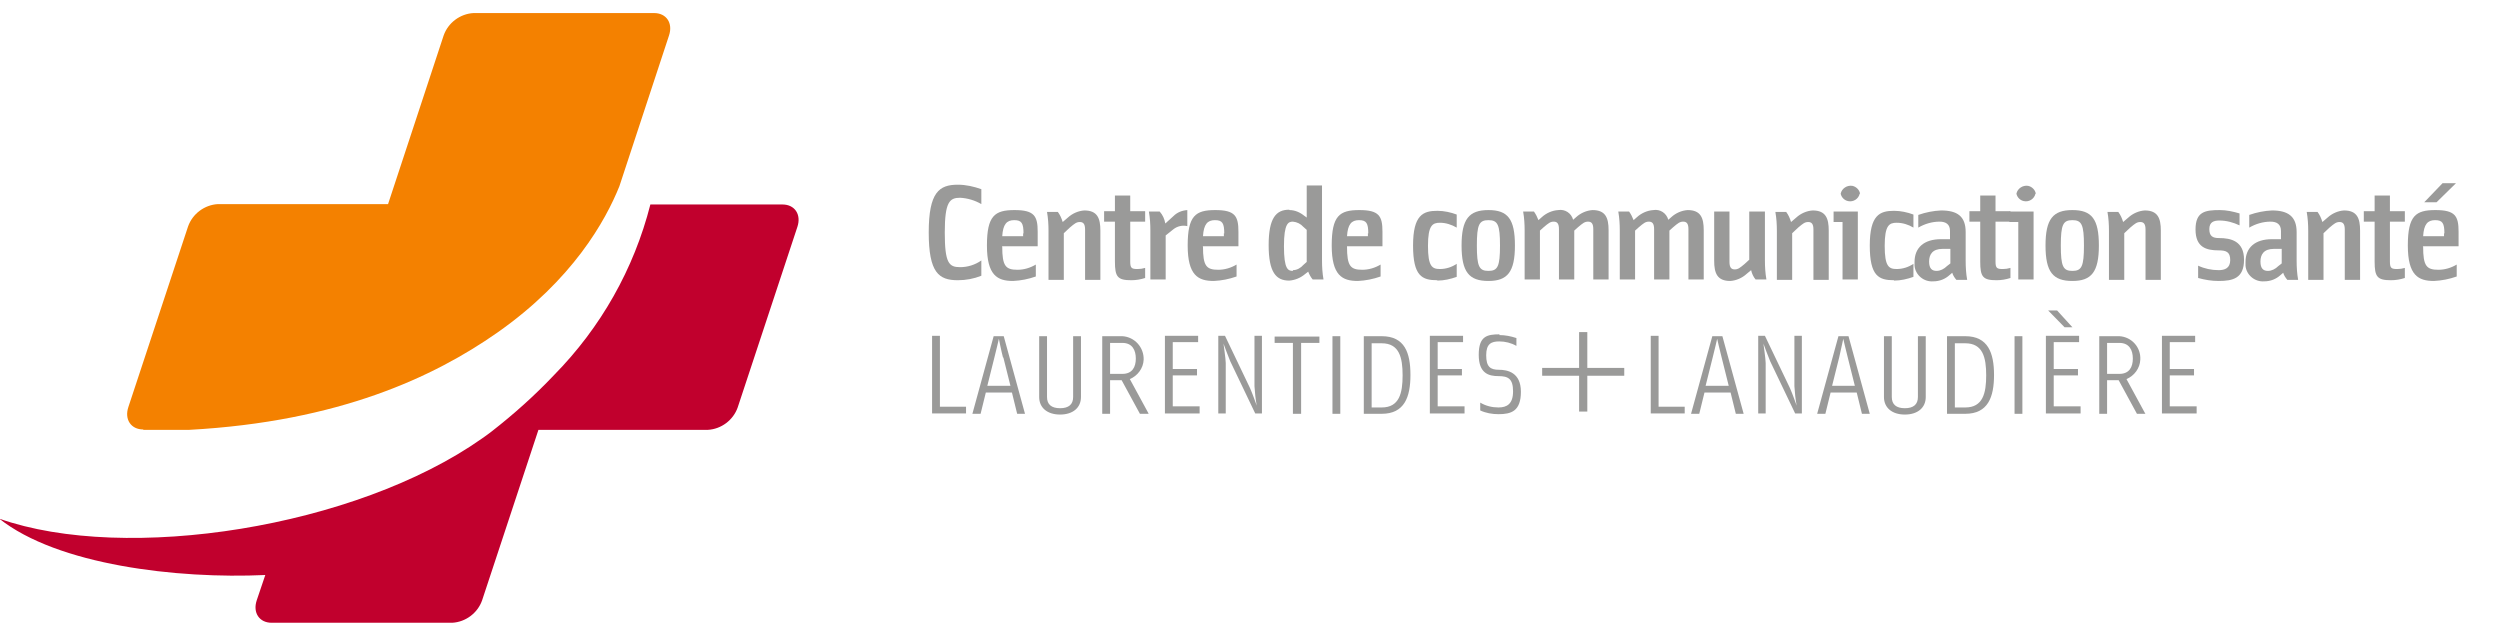 <?xml version="1.0" encoding="UTF-8"?>
<svg xmlns="http://www.w3.org/2000/svg" xmlns:xlink="http://www.w3.org/1999/xlink" id="Calque_1" version="1.1" viewBox="0 0 670 171">
  <!-- Generator: Adobe Illustrator 29.0.1, SVG Export Plug-In . SVG Version: 2.1.0 Build 192)  -->
  <defs>
    <style>
      .st0 {
        fill: none;
      }

      .st1 {
        fill: #9a9a99;
      }

      .st2 {
        fill: #f48100;
      }

      .st3 {
        fill: #c1002d;
      }

      .st4 {
        clip-path: url(#clippath);
      }
    </style>
    <clipPath id="clippath">
      <rect class="st0" x="-.2" y="3.6" width="670.6" height="163.4"></rect>
    </clipPath>
  </defs>
  <g class="st4">
    <g id="Groupe_50">
      <path id="Tracé_14568" class="st2" d="M38.4,115.2h12.3c40.2-2.2,65.6-14.2,82.5-26,20.3-14.2,29.1-30.1,32.8-39.3l13.3-40.4c1.1-3.3-.7-6-4-6h-48.4c-3.6.2-6.8,2.6-8,6l-14.9,45.2h-45.6c-3.6.2-6.8,2.6-8,6l-16,48.4c-1.1,3.3.7,6,4,6"></path>
      <path id="Tracé_14569" class="st3" d="M209.7,54.8h-35.4c-4.4,17.3-13.3,33-25.8,45.7-5.2,5.5-10.8,10.5-16.7,15.1-.8.6-1.7,1.3-2.6,1.9h0C95.3,141.4,33.8,151-.2,139c15.6,12.4,47.6,16.2,71.3,15.1l-2.3,6.8c-1.1,3.3.7,6,4,6h48.4c3.6-.2,6.8-2.6,8-6l15.1-45.7h45.4c3.6-.2,6.8-2.6,8-6l16-48.4c1.1-3.3-.7-6-4-6"></path>
      <path id="Tracé_14570" class="st1" d="M258.9,109.1v1.7h-9.1v-20.8h2.1v19h7Z"></path>
      <path id="Tracé_14571" class="st1" d="M262.7,110.9h-2.1l5.7-20.8h2.7l5.7,20.8h-2.1l-1.4-5.7h-7l-1.4,5.7ZM268.8,95.8c-.5-1.9-1.1-5-1.1-5,0,0-.7,3.1-1.2,5l-1.9,7.6h6.2l-1.9-7.6Z"></path>
      <path id="Tracé_14572" class="st1" d="M280.6,90.1v16.3c0,2,1.2,3,3.5,3s3.5-1,3.5-3v-16.3h2.1v16.3c0,2.9-2.2,4.7-5.6,4.7s-5.6-1.8-5.6-4.7v-16.3h2.1Z"></path>
      <path id="Tracé_14573" class="st1" d="M307.8,110.9h-2.3l-4.9-9h-3.1v9h-2.1v-20.8h5.4c3.3.2,5.8,3,5.7,6.3-.1,2.3-1.6,4.3-3.7,5.2l5,9.2ZM297.5,100.2h3.3c2.7,0,3.6-1.9,3.6-4.1s-.9-4.2-3.6-4.2h-3.3v8.3Z"></path>
      <path id="Tracé_14574" class="st1" d="M321.5,109.1v1.7h-9.3v-20.8h8.9v1.7h-6.8v7.2h6.5v1.7h-6.5v8.3h7.2Z"></path>
      <path id="Tracé_14575" class="st1" d="M328.5,97.3v13.5h-2v-20.8h1.8l6.7,14c.6,1.3,1.8,4.7,1.8,4.7-.3-1.7-.5-3.5-.6-5.2v-13.5h2v20.8h-1.8l-6.7-14c-.4-.9-1.8-4.7-1.8-4.7,0,0,.6,4.2.6,5.2"></path>
      <path id="Tracé_14576" class="st1" d="M348.6,110.9h-2.1v-19h-4.9v-1.7h12v1.7h-4.9v19Z"></path>
      <rect id="Rectangle_9763" class="st1" x="357.1" y="90.1" width="2.1" height="20.8"></rect>
      <path id="Tracé_14577" class="st1" d="M370.3,110.9h-4.8v-20.8h4.8c6.2,0,7.7,4.5,7.7,10.4s-1.6,10.4-7.7,10.4M367.6,91.9v17.3h2.7c4.7,0,5.6-3.8,5.6-8.6s-.9-8.6-5.6-8.6h-2.7Z"></path>
      <path id="Tracé_14578" class="st1" d="M392.5,109.1v1.7h-9.3v-20.8h8.9v1.7h-6.8v7.2h6.5v1.7h-6.5v8.3h7.2Z"></path>
      <path id="Tracé_14579" class="st1" d="M401.8,89.8c1.6,0,3.1.3,4.6.8v2.1c-1.4-.8-3-1.2-4.6-1.2-2.1,0-3.5.6-3.5,3.7s1.1,3.9,3.4,3.9,5.9.7,5.9,5.9-2.6,6-6,6c-1.7,0-3.4-.3-4.9-1v-2.1c1.5.9,3.2,1.3,4.9,1.3,2.2,0,3.9-.9,3.9-4.3s-1.3-4.1-3.9-4.1-5.3-.7-5.3-5.7,2.2-5.5,5.6-5.5"></path>
      <path id="Tracé_14580" class="st1" d="M451.5,109.1v1.7h-9.1v-20.8h2.1v19h7Z"></path>
      <path id="Tracé_14581" class="st1" d="M455.3,110.9h-2.1l5.7-20.8h2.7l5.7,20.8h-2.1l-1.4-5.7h-7l-1.4,5.7ZM461.4,95.8c-.5-1.9-1.2-5-1.2-5,0,0-.7,3.1-1.2,5l-1.9,7.6h6.2l-1.9-7.6Z"></path>
      <path id="Tracé_14582" class="st1" d="M473.2,97.3v13.5h-2v-20.8h1.8l6.7,14c.6,1.3,1.8,4.7,1.8,4.7-.3-1.7-.5-3.5-.6-5.2v-13.5h2v20.8h-1.8l-6.7-14c-.4-.9-1.8-4.7-1.8-4.7,0,0,.6,4.2.6,5.2"></path>
      <path id="Tracé_14583" class="st1" d="M489.1,110.9h-2.1l5.7-20.8h2.7l5.7,20.8h-2.1l-1.4-5.7h-7l-1.4,5.7ZM495.2,95.8c-.5-1.9-1.2-5-1.2-5,0,0-.7,3.1-1.1,5l-1.9,7.6h6.1l-1.9-7.6Z"></path>
      <path id="Tracé_14584" class="st1" d="M507,90.1v16.3c0,2,1.2,3,3.5,3s3.5-1,3.5-3v-16.3h2.1v16.3c0,2.9-2.2,4.7-5.6,4.7s-5.6-1.8-5.6-4.7v-16.3h2.1Z"></path>
      <path id="Tracé_14585" class="st1" d="M526.7,110.9h-4.9v-20.8h4.9c6.1,0,7.7,4.5,7.7,10.4s-1.6,10.4-7.7,10.4M523.9,91.9v17.3h2.8c4.7,0,5.6-3.8,5.6-8.6s-.9-8.6-5.6-8.6h-2.8Z"></path>
      <rect id="Rectangle_9764" class="st1" x="539.9" y="90.1" width="2.1" height="20.8"></rect>
      <path id="Tracé_14586" class="st1" d="M557.6,109.1v1.7h-9.3v-20.8h8.9v1.7h-6.8v7.2h6.5v1.7h-6.5v8.3h7.2ZM551.3,83.2l4.1,4.5h-2.1l-4.4-4.5h2.3Z"></path>
      <path id="Tracé_14587" class="st1" d="M575,110.9h-2.3l-4.9-9h-3.1v9h-2.1v-20.8h5.4c3.3.2,5.8,3,5.6,6.3-.1,2.3-1.6,4.3-3.7,5.2l5,9.2ZM564.7,100.2h3.3c2.7,0,3.6-1.9,3.6-4.1s-.9-4.2-3.6-4.2h-3.3v8.3Z"></path>
      <path id="Tracé_14588" class="st1" d="M588.7,109.1v1.7h-9.3v-20.8h8.9v1.7h-6.8v7.2h6.5v1.7h-6.5v8.3h7.2Z"></path>
      <path id="Tracé_14589" class="st1" d="M423.2,100.7h-9.9v-2.1h9.9v-9.6h2.2v9.6h9.9v2.1h-9.9v9.6h-2.2v-9.6Z"></path>
      <path id="Tracé_14590" class="st1" d="M256.7,75.1c-5.1,0-7.8-2-7.8-12.8s2.8-12.8,7.8-12.8c2.2,0,4.3.5,6.3,1.2v4c-1.7-1-3.7-1.6-5.7-1.7-2.8,0-4.1,1.1-4.1,9.3s1.1,9.3,4.1,9.3c2,0,4-.6,5.7-1.8v4.1c-2,.8-4.1,1.2-6.3,1.2"></path>
      <path id="Tracé_14591" class="st1" d="M268.6,66.1c0,5.2.9,6.2,4.1,6.2,1.7,0,3.4-.5,4.9-1.4v3.2c-2,.7-4,1.1-6.1,1.2-4.2,0-7-1.5-7-9.5s2.1-9.5,7.4-9.5,6.2,1.6,6.2,5.8v3.9h-9.6ZM274.3,62.6c0-2.8-.5-3.6-2.5-3.6s-3,1.1-3.2,4.3h5.6v-.8Z"></path>
      <path id="Tracé_14592" class="st1" d="M290.8,75v-13.5c0-1.5-.5-2-1.4-2s-1.4.4-2.7,1.5l-1.6,1.5v12.5h-4.1v-13.1c0-1.7-.1-3.4-.4-5.1h2.9c.6.8,1,1.7,1.3,2.7l1.4-1.2c1.2-1.1,2.8-1.8,4.4-1.9,3.5,0,4.3,2.1,4.3,5.4v13.2h-4.1Z"></path>
      <path id="Tracé_14593" class="st1" d="M303.2,75.1c-3.7,0-4.4-.9-4.4-5v-10.7h-2.9v-2.8h2.9v-4.2h4.1v4.2h4v2.8h-4v10.7c0,1.8.4,2,2,2,.7,0,1.3-.1,2-.3v2.7c-1.2.4-2.5.6-3.7.6"></path>
      <path id="Tracé_14594" class="st1" d="M314.4,61.5l-2,1.6v11.8h-4.1v-13.1c0-1.7-.1-3.4-.4-5.1h2.9c.8.9,1.3,2,1.5,3.2l2.2-2c1-1,2.3-1.5,3.7-1.6v4.3c-1.3-.3-2.7,0-3.8.9"></path>
      <path id="Tracé_14595" class="st1" d="M322.4,66.1c0,5.2.9,6.2,4.1,6.2,1.7,0,3.4-.5,4.9-1.4v3.2c-2,.7-4,1.1-6.1,1.2-4.2,0-7-1.5-7-9.5s2.1-9.5,7.4-9.5,6.2,1.6,6.2,5.8v3.9h-9.6ZM328.1,62.6c0-2.8-.5-3.6-2.5-3.6s-3,1.1-3.2,4.3h5.6v-.8Z"></path>
      <path id="Tracé_14596" class="st1" d="M345.6,56.3c1.4,0,2.8.6,3.9,1.5l.7.5v-8.6h4.1v20.1c0,1.7.1,3.4.4,5.1h-2.9c-.5-.6-.9-1.3-1.2-2.1l-.9.7c-1.2,1-2.7,1.6-4.2,1.7-3.5,0-5.5-2.2-5.5-9.5s2-9.5,5.5-9.5M346.5,72.4c1.1,0,2.1-.6,2.8-1.4l.9-.8v-8.6l-.9-.8c-.7-.8-1.7-1.3-2.8-1.4-1.2,0-2.4.4-2.4,6.6s1.1,6.6,2.4,6.6"></path>
      <path id="Tracé_14597" class="st1" d="M361,66.1c0,5.2.9,6.2,4.1,6.2,1.7,0,3.4-.5,4.9-1.4v3.2c-2,.7-4,1.1-6.1,1.2-4.2,0-7-1.5-7-9.5s2.1-9.5,7.4-9.5,6.2,1.6,6.2,5.8v3.9h-9.5ZM366.7,62.6c0-2.8-.5-3.6-2.5-3.6s-3,1.1-3.2,4.3h5.6v-.8Z"></path>
      <path id="Tracé_14598" class="st1" d="M385.2,75.1c-4.1,0-6.5-1.1-6.5-9.3s2.7-9.3,6.5-9.3c1.8,0,3.6.4,5.2,1v3.5c-1.4-.8-2.9-1.3-4.5-1.3-2,0-3.2.7-3.2,6.2s1.1,6.2,3.2,6.2c1.6,0,3.2-.5,4.5-1.4v3.5c-1.7.6-3.4,1-5.2,1"></path>
      <path id="Tracé_14599" class="st1" d="M398.9,75.3c-5.2,0-7.2-2.4-7.2-9.5s2-9.5,7.2-9.5,7.1,2.4,7.1,9.5-2,9.5-7.1,9.5M398.9,59c-2.5,0-3.1,1.2-3.1,6.8s.6,6.8,3.1,6.8,3.1-1.2,3.1-6.8-.6-6.8-3.1-6.8"></path>
      <path id="Tracé_14600" class="st1" d="M422.4,58.2c1.2-1.1,2.8-1.8,4.4-1.9,3.5,0,4.3,2.1,4.3,5.4v13.2h-4.1v-13.5c0-1.5-.5-2-1.4-2s-1.4.4-2.7,1.5c0,0-1,.9-1,.9v13.1h-4.1v-13.5c0-1.5-.5-2-1.4-2s-1.4.4-2.7,1.5l-1,.9v13.1h-4.1v-13.1c0-1.7-.1-3.4-.4-5.1h2.9c.5.7.9,1.5,1.2,2.3l.9-.8c1.2-1.1,2.8-1.8,4.4-1.9,1.8-.3,3.5.8,4,2.6l.8-.7Z"></path>
      <path id="Tracé_14601" class="st1" d="M447.9,58.2c1.2-1.1,2.8-1.8,4.4-1.9,3.5,0,4.3,2.1,4.3,5.4v13.2h-4.1v-13.5c0-1.5-.5-2-1.4-2s-1.4.4-2.7,1.5c0,0-1,.9-1,.9v13.1h-4.1v-13.5c0-1.5-.5-2-1.4-2s-1.4.4-2.7,1.5l-1,.9v13.1h-4.1v-13.1c0-1.7-.1-3.4-.4-5.1h2.9c.5.7.9,1.5,1.2,2.3l.9-.8c1.2-1.1,2.8-1.8,4.4-1.9,1.8-.3,3.5.8,4,2.6l.8-.7Z"></path>
      <path id="Tracé_14602" class="st1" d="M468.9,56.7h4.1v13.1c0,1.7.1,3.4.4,5.1h-2.9c-.6-.7-1-1.6-1.2-2.5l-1.2,1c-1.2,1.1-2.8,1.8-4.4,1.9-3.5,0-4.3-2.1-4.3-5.4v-13.2h4.1v13.5c0,1.5.5,2,1.4,2s1.4-.4,2.7-1.5l1.2-1.1v-12.9Z"></path>
      <path id="Tracé_14603" class="st1" d="M486,75v-13.5c0-1.5-.5-2-1.4-2s-1.4.4-2.7,1.5l-1.6,1.5v12.5h-4.1v-13.1c0-1.7-.1-3.4-.4-5.1h2.9c.6.8,1,1.7,1.3,2.7l1.4-1.2c1.2-1.1,2.8-1.8,4.4-1.9,3.5,0,4.3,2.1,4.3,5.4v13.2h-4.1Z"></path>
      <path id="Tracé_14604" class="st1" d="M493.8,75v-15.5h-2.4v-2.8h6.5v18.2h-4.1ZM498.4,51.9c-.3,1.4-1.7,2.3-3.1,2-1-.2-1.8-1-2-2,.3-1.4,1.7-2.3,3.1-2.1,1,.2,1.9,1,2.1,2.1"></path>
      <path id="Tracé_14605" class="st1" d="M507.6,75.1c-4.1,0-6.5-1.1-6.5-9.3s2.7-9.3,6.5-9.3c1.8,0,3.6.4,5.2,1v3.5c-1.3-.8-2.9-1.3-4.5-1.3-2,0-3.2.7-3.2,6.2s1.1,6.2,3.2,6.2c1.6,0,3.2-.5,4.5-1.4v3.5c-1.7.6-3.4,1-5.2,1"></path>
      <path id="Tracé_14606" class="st1" d="M524.3,75c-.5-.6-.9-1.2-1.1-1.9l-.7.6c-1.2,1.1-2.7,1.7-4.4,1.7-2.5.2-4.8-1.7-5-4.2,0-.3,0-.7,0-1,0-3.8,2.5-6.1,7.1-6.1h2.4v-2.2c0-1.8-1.1-2.5-2.8-2.5-2,0-4,.6-5.7,1.6v-3.4c2-.7,4-1.1,6.1-1.2,4.4,0,6.6,1.6,6.6,5.8v7.7c0,1.7.1,3.4.4,5.1h-2.9ZM522.6,66.7h-2c-2.7,0-3.6,1.5-3.6,3.4s.8,2.5,2,2.5c1,0,2-.5,2.8-1.3l.9-.7v-3.9Z"></path>
      <path id="Tracé_14607" class="st1" d="M535.1,75.1c-3.7,0-4.4-.9-4.4-5v-10.7h-2.9v-2.8h2.9v-4.2h4.1v4.2h4v2.8h-4v10.7c0,1.8.4,2,2,2,.7,0,1.3-.1,2-.3v2.7c-1.2.4-2.5.6-3.7.6"></path>
      <path id="Tracé_14608" class="st1" d="M540.9,75v-15.5h-2.4v-2.8h6.5v18.2h-4.1ZM545.5,51.9c-.3,1.4-1.7,2.3-3.1,2-1-.2-1.8-1-2-2,.3-1.4,1.7-2.3,3.1-2.1,1,.2,1.9,1,2.1,2.1"></path>
      <path id="Tracé_14609" class="st1" d="M555.4,75.3c-5.2,0-7.2-2.4-7.2-9.5s2-9.5,7.2-9.5,7.1,2.4,7.1,9.5-2,9.5-7.1,9.5M555.4,59c-2.5,0-3.1,1.2-3.1,6.8s.6,6.8,3.1,6.8,3.1-1.2,3.1-6.8-.6-6.8-3.1-6.8"></path>
      <path id="Tracé_14610" class="st1" d="M575,75v-13.5c0-1.5-.5-2-1.4-2s-1.4.4-2.7,1.5l-1.6,1.5v12.5h-4.1v-13.1c0-1.7-.1-3.4-.4-5.1h2.9c.6.8,1,1.7,1.3,2.7l1.4-1.2c1.2-1.1,2.8-1.8,4.4-1.9,3.5,0,4.3,2.1,4.3,5.4v13.2h-4.1Z"></path>
      <path id="Tracé_14612" class="st1" d="M594.6,75.3c-1.9,0-3.7-.3-5.5-.8v-3.3c1.7.8,3.6,1.2,5.5,1.2,1.6,0,3.1-.5,3.1-2.7s-1.1-2.6-3.1-2.6c-3.3,0-6.2-.8-6.2-5.6s2.6-5.2,6.5-5.2c1.8,0,3.6.4,5.3.9v3.2c-1.7-.8-3.5-1.3-5.4-1.3-1.5,0-2.7.4-2.7,2.3s.9,2.4,2.6,2.4c3.2,0,6.7.8,6.7,5.8s-3,5.7-6.8,5.7"></path>
      <path id="Tracé_14613" class="st1" d="M613,75c-.5-.6-.9-1.2-1.1-1.9l-.7.6c-1.2,1.1-2.7,1.7-4.4,1.7-2.5.2-4.8-1.7-5-4.2,0-.3,0-.7,0-1,0-3.8,2.5-6.1,7.1-6.1h2.4v-2.2c0-1.8-1.1-2.5-2.8-2.5-2,0-4,.6-5.7,1.6v-3.4c2-.7,4-1.1,6.1-1.2,4.3,0,6.6,1.6,6.6,5.8v7.7c0,1.7.1,3.4.4,5.1h-2.9ZM611.4,66.7h-2c-2.7,0-3.6,1.5-3.6,3.4s.8,2.5,2,2.5c1,0,2-.5,2.8-1.3l.9-.7v-3.9Z"></path>
      <path id="Tracé_14614" class="st1" d="M628.4,75v-13.5c0-1.5-.5-2-1.4-2s-1.4.4-2.7,1.5l-1.6,1.5v12.5h-4.1v-13.1c0-1.7-.1-3.4-.4-5.1h2.9c.6.8,1,1.7,1.3,2.7l1.4-1.2c1.2-1.1,2.8-1.8,4.4-1.9,3.5,0,4.3,2.1,4.3,5.4v13.2h-4.1Z"></path>
      <path id="Tracé_14615" class="st1" d="M640.8,75.1c-3.7,0-4.4-.9-4.4-5v-10.7h-2.9v-2.8h2.9v-4.2h4.1v4.2h4v2.8h-4v10.7c0,1.8.4,2,2,2,.7,0,1.3-.1,2-.3v2.7c-1.2.4-2.5.6-3.7.6"></path>
      <path id="Tracé_14616" class="st1" d="M649.4,66.1c0,5.2.9,6.2,4.1,6.2,1.7,0,3.4-.5,4.9-1.4v3.2c-2,.7-4,1.1-6.1,1.2-4.2,0-7-1.5-7-9.5s2.1-9.5,7.4-9.5,6.2,1.6,6.2,5.8v3.9h-9.6ZM655.1,62.6c0-2.8-.5-3.6-2.5-3.6s-3,1.1-3.2,4.3h5.6v-.8ZM652.9,54.2h-3.2l4.9-5.1h3.6l-5.2,5.1Z"></path>
    </g>
  </g>
</svg>
